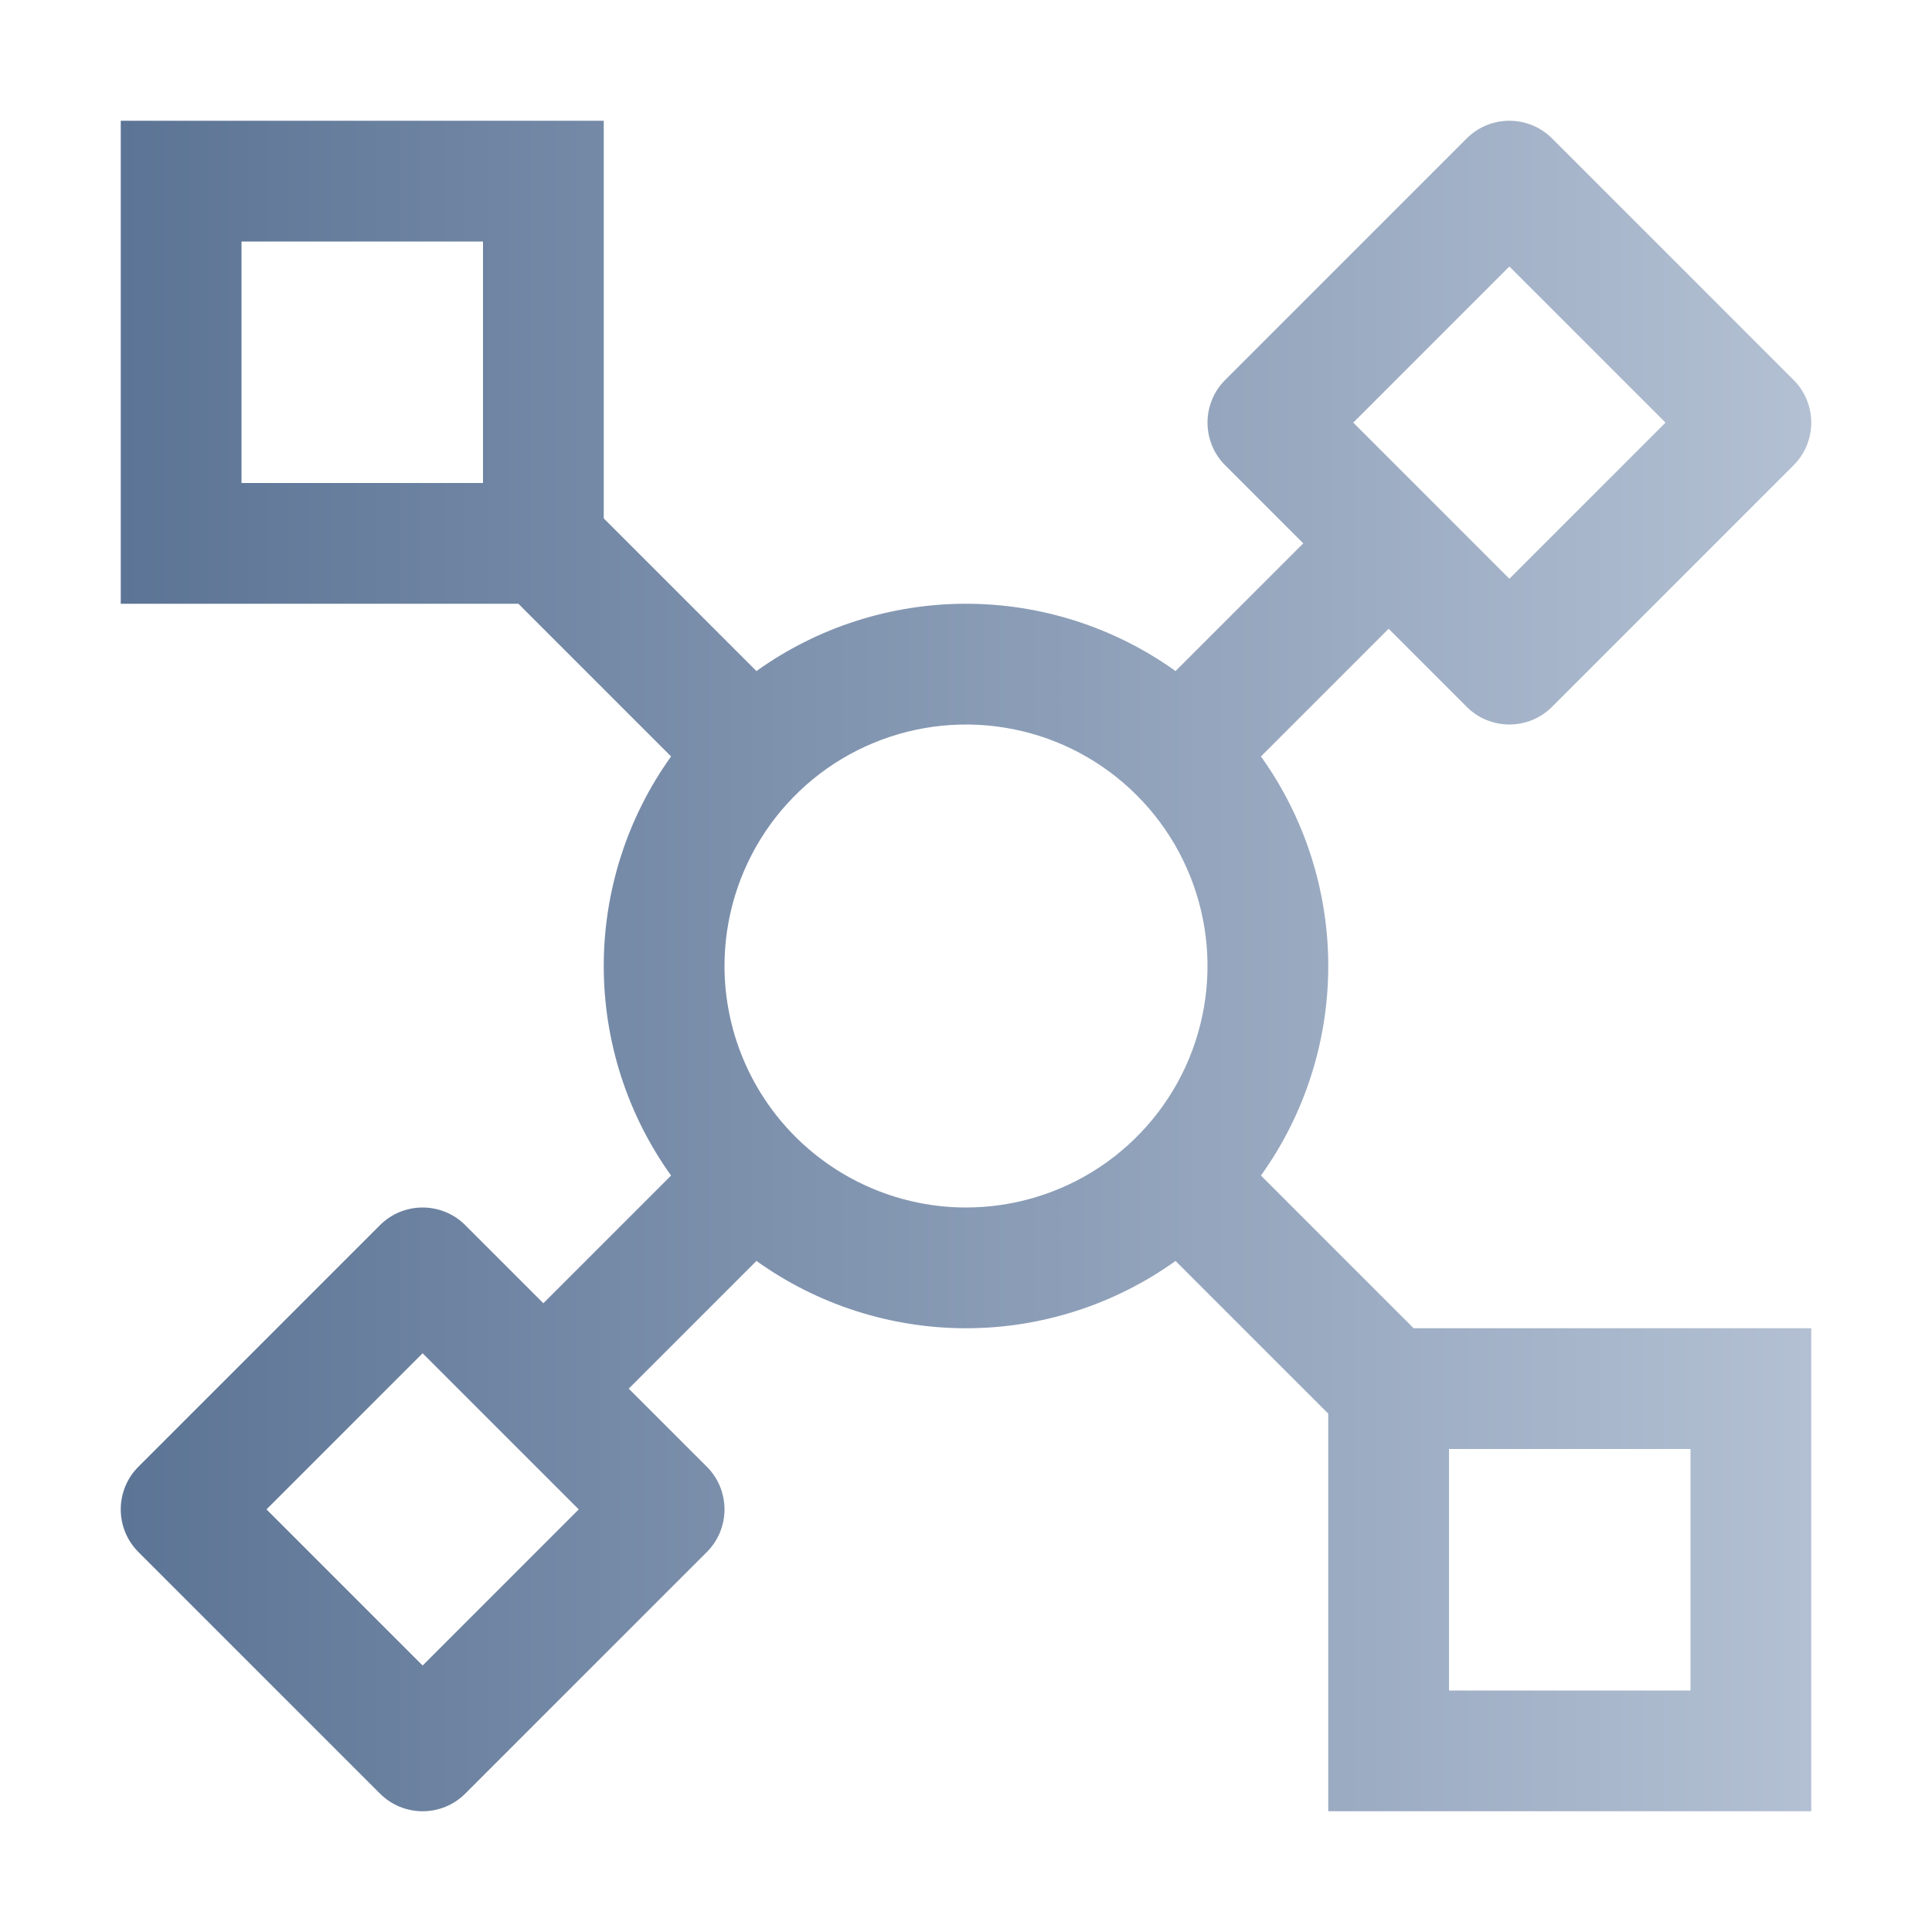 <svg width="32" height="32" viewBox="0 0 32 32" fill="none" xmlns="http://www.w3.org/2000/svg">
<rect width="32" height="32" fill="none" style="mix-blend-mode:multiply"/>
<path d="M20.885 19.471C21.61 18.459 22 17.245 22 16C22 14.755 21.61 13.541 20.885 12.529L23 10.414L24.293 11.707C24.386 11.8 24.496 11.874 24.617 11.924C24.739 11.974 24.869 12 25 12C25.131 12 25.261 11.974 25.383 11.924C25.504 11.874 25.614 11.8 25.707 11.707L29.707 7.707C29.8 7.614 29.874 7.504 29.924 7.383C29.974 7.261 30 7.131 30 7C30 6.869 29.974 6.739 29.924 6.617C29.874 6.496 29.8 6.386 29.707 6.293L25.707 2.293C25.614 2.2 25.504 2.126 25.383 2.076C25.261 2.026 25.131 2 25 2C24.869 2 24.739 2.026 24.617 2.076C24.496 2.126 24.386 2.2 24.293 2.293L20.293 6.293C20.2 6.386 20.126 6.496 20.076 6.617C20.026 6.739 20 6.869 20 7C20 7.131 20.026 7.261 20.076 7.383C20.126 7.504 20.2 7.614 20.293 7.707L21.586 9L19.471 11.115C18.459 10.39 17.245 10 16 10C14.755 10 13.541 10.39 12.529 11.115L10 8.586V2H2V10H8.586L11.115 12.529C10.39 13.541 10 14.755 10 16C10 17.245 10.39 18.459 11.115 19.471L9 21.586L7.707 20.293C7.614 20.2 7.504 20.126 7.383 20.076C7.261 20.026 7.131 20 7 20C6.869 20 6.739 20.026 6.617 20.076C6.496 20.126 6.386 20.2 6.293 20.293L2.293 24.293C2.2 24.386 2.126 24.496 2.076 24.617C2.026 24.739 2 24.869 2 25C2 25.131 2.026 25.261 2.076 25.383C2.126 25.504 2.2 25.614 2.293 25.707L6.293 29.707C6.386 29.8 6.496 29.874 6.617 29.924C6.739 29.974 6.869 30 7 30C7.131 30 7.261 29.974 7.383 29.924C7.504 29.874 7.614 29.8 7.707 29.707L11.707 25.707C11.8 25.614 11.874 25.504 11.924 25.383C11.974 25.261 12 25.131 12 25C12 24.869 11.974 24.739 11.924 24.617C11.874 24.496 11.8 24.386 11.707 24.293L10.414 23L12.529 20.885C13.541 21.61 14.755 22 16 22C17.245 22 18.459 21.61 19.471 20.885L22 23.414V30H30V22H23.414L20.885 19.471ZM25 4.414L27.586 7L25 9.586L22.414 7L25 4.414ZM7 27.586L4.414 25L7 22.414L9.586 25L7 27.586ZM8 8H4V4H8V8ZM12 16C12 15.209 12.235 14.436 12.674 13.778C13.114 13.12 13.738 12.607 14.469 12.305C15.2 12.002 16.005 11.923 16.78 12.077C17.556 12.231 18.269 12.612 18.828 13.172C19.388 13.731 19.769 14.444 19.923 15.22C20.078 15.996 19.998 16.8 19.696 17.531C19.393 18.262 18.88 18.886 18.222 19.326C17.564 19.765 16.791 20 16 20C14.94 19.999 13.923 19.577 13.173 18.827C12.423 18.077 12.001 17.061 12 16ZM24 24H28V28H24V24Z" fill="url(#paint0_linear_7127_2290)"/>
<defs>
<linearGradient id="paint0_linear_7127_2290" x1="2" y1="16" x2="30" y2="16" gradientUnits="userSpaceOnUse">
<stop stop-color="#5C7495"/>
<stop offset="1" stop-color="#B3C0D3"/>
</linearGradient>
</defs>
</svg>
